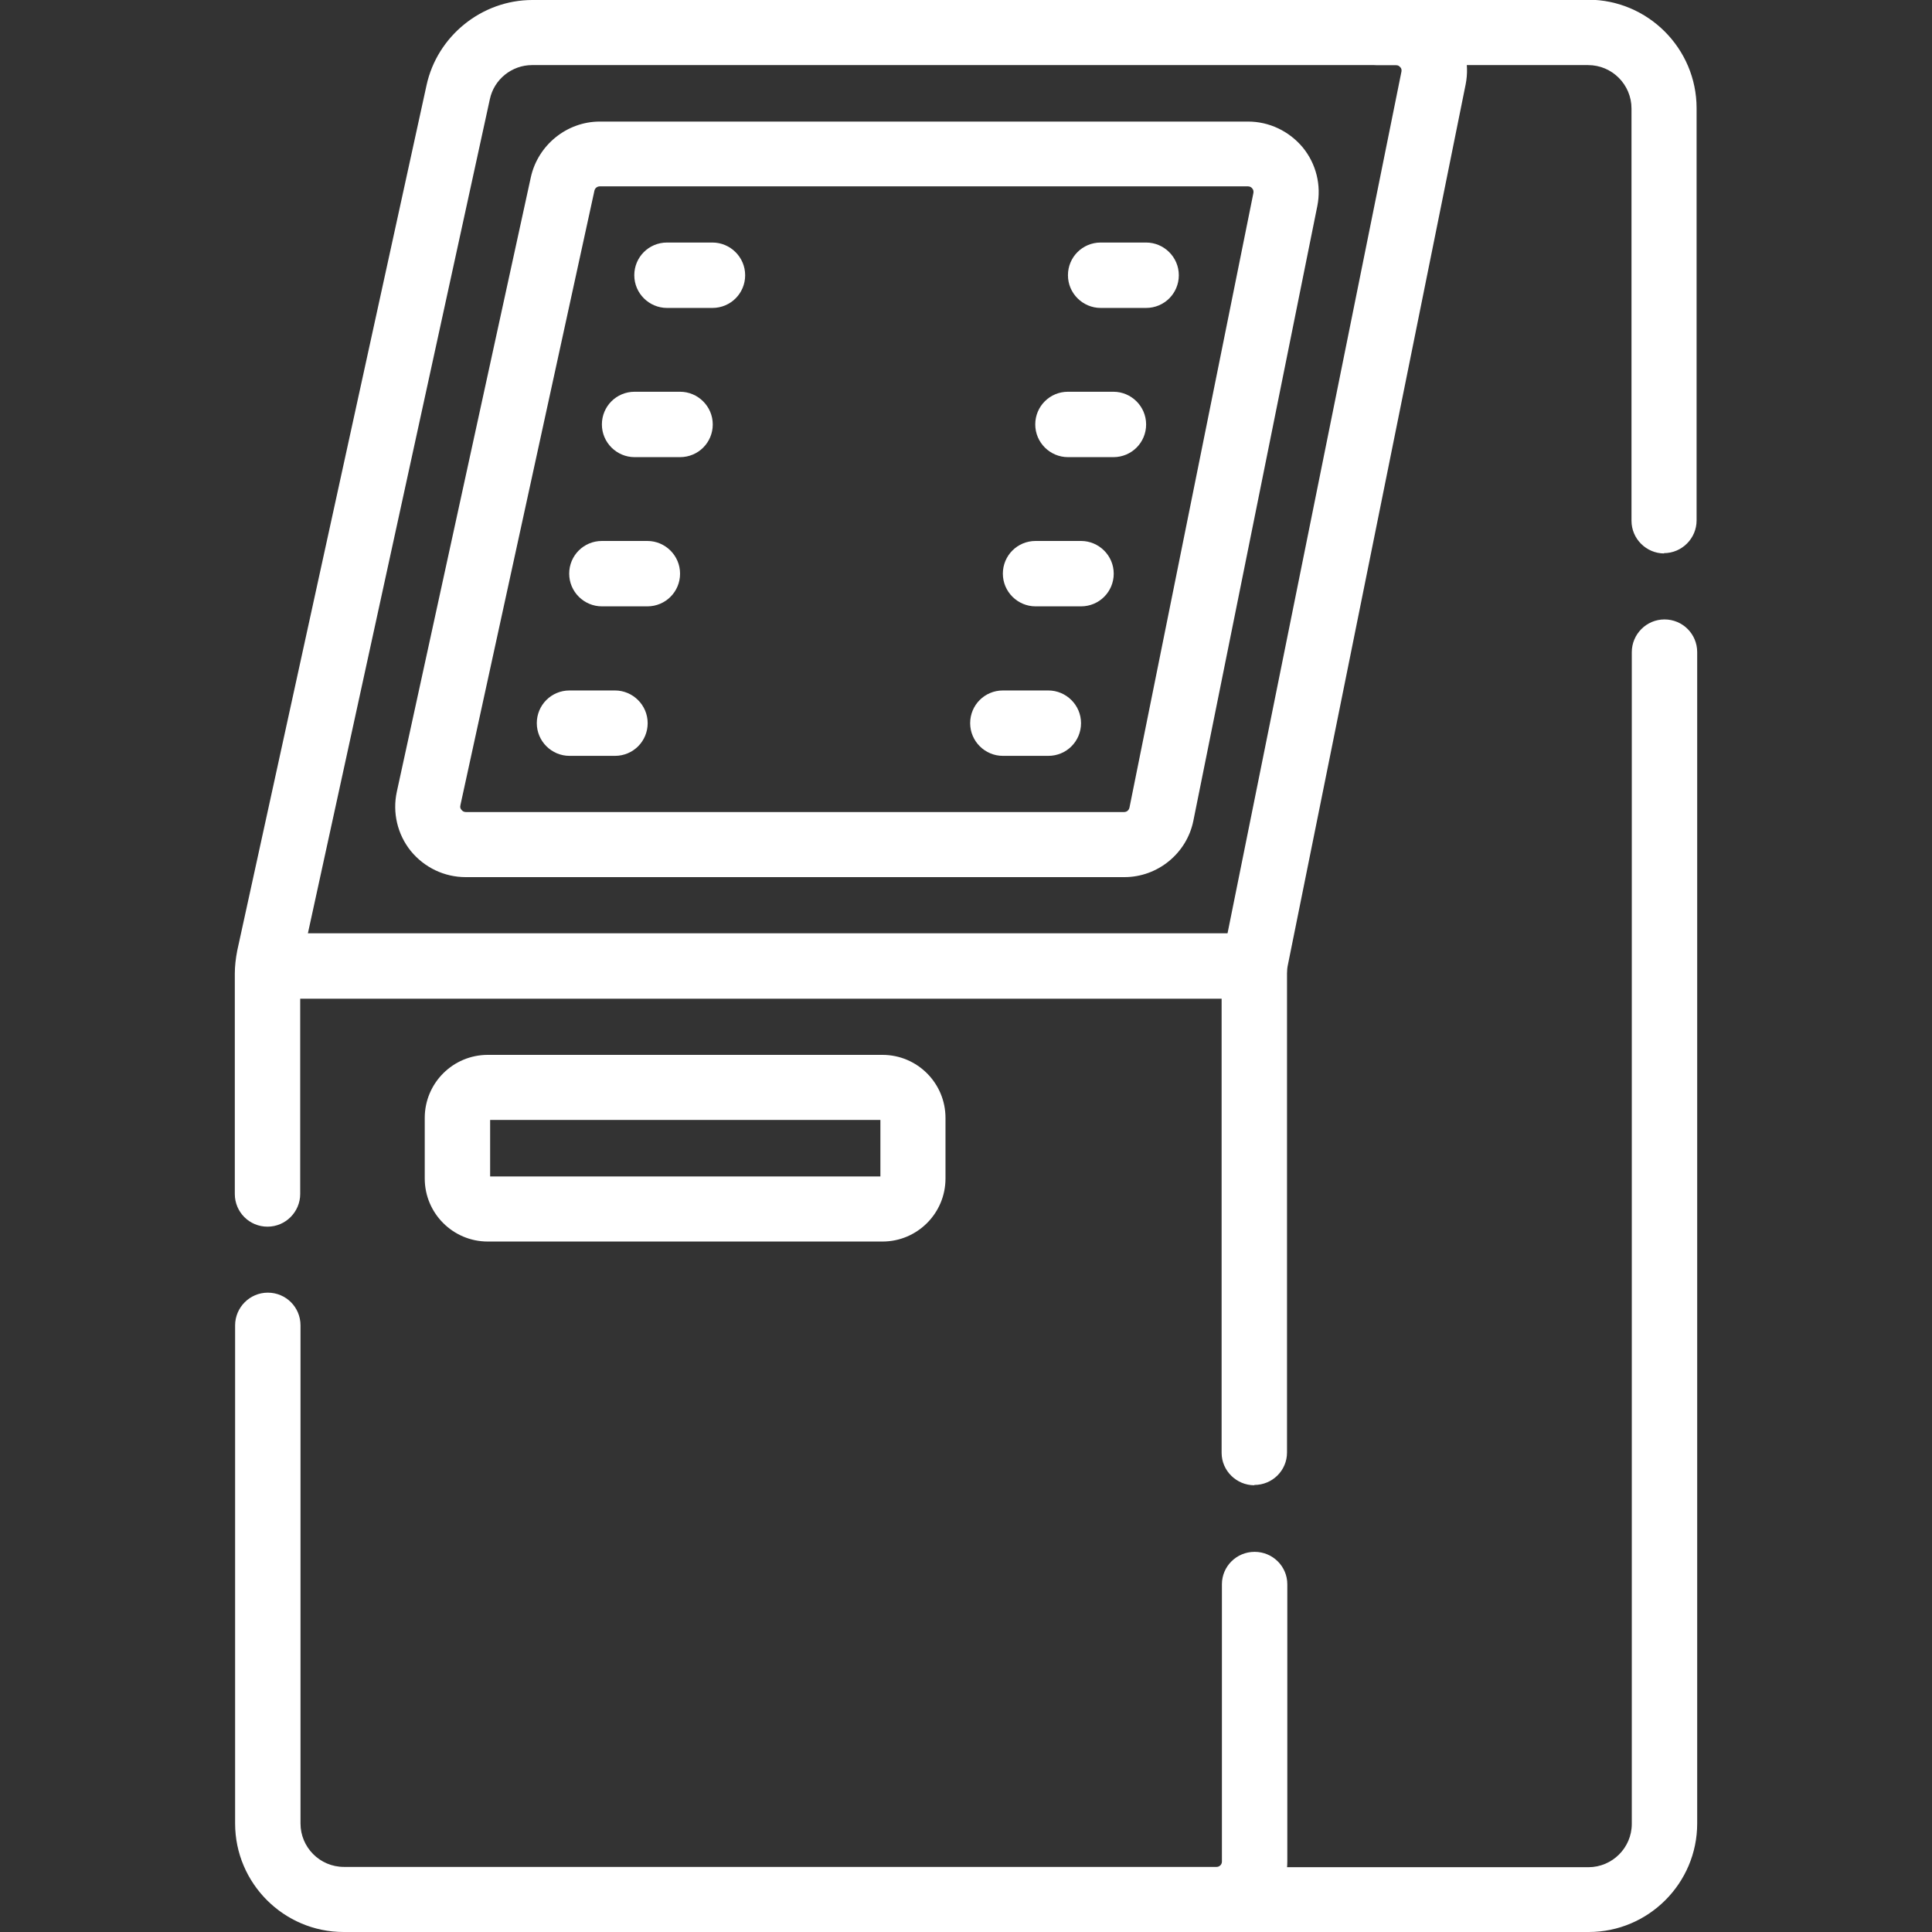 <?xml version="1.0" encoding="UTF-8"?>
<svg id="Layer_1" data-name="Layer 1" xmlns="http://www.w3.org/2000/svg" width="65" height="65" viewBox="0 0 65 65">
  <rect x="0" y="0" width="65" height="65" fill="#333333" stroke="none"/>
  <defs>
    <style>
      .cls-1 {
        fill: #fff;
        stroke-width: 0px;
      }
    </style>
  </defs>
  <g id="g139">
    <g id="g145">
      <g id="path147">
        <path class="cls-1" d="M53.44,65h-13.15c-.6,0-1.1-.49-1.1-1.09s.49-1.09,1.1-1.09h13.15c.8,0,1.46-.65,1.46-1.46V21.94c0-.6.49-1.1,1.1-1.1s1.1.49,1.1,1.1v39.41c0,2.01-1.64,3.65-3.65,3.65Z"/>
      </g>
    </g>
    <g id="g149">
      <g id="path151">
        <path class="cls-1" d="M55.99,18.62c-.6,0-1.1-.49-1.1-1.1V3.65c0-.8-.65-1.46-1.46-1.46h-7.1c-.6,0-1.1-.49-1.1-1.1s.49-1.1,1.1-1.1h7.1c2.01,0,3.65,1.64,3.65,3.65v13.87c0,.6-.49,1.1-1.1,1.1Z"/>
      </g>
    </g>
    <g id="g153">
      <g id="path155">
        <path class="cls-1" d="M37.81,29.51H15.67c-.72,0-1.39-.32-1.85-.88-.45-.56-.62-1.29-.47-1.99h0l4.51-20.68c.24-1.08,1.21-1.87,2.32-1.87h21.81c.71,0,1.38.32,1.84.87.45.55.63,1.27.49,1.97l-4.17,20.68c-.22,1.1-1.2,1.9-2.32,1.9ZM15.49,27.1c-.02.07.01.12.04.15.02.03.07.07.14.07h22.15c.09,0,.16-.06.18-.15l4.17-20.68c.01-.07-.01-.12-.04-.15-.02-.03-.07-.07-.14-.07h-21.81c-.09,0-.16.06-.18.14l-4.51,20.68Z"/>
      </g>
    </g>
    <g id="g157">
      <g id="path159">
        <path class="cls-1" d="M29.69,41.77h-13.28c-1.17,0-2.12-.95-2.12-2.12v-2.04c0-1.17.95-2.12,2.12-2.12h13.28c1.17,0,2.12.95,2.12,2.12v2.04c0,1.17-.95,2.12-2.12,2.12ZM16.49,39.58h13.13v-1.9h-13.13v1.9Z"/>
      </g>
    </g>
    <g id="g161">
      <g id="path163">
        <path class="cls-1" d="M41.74,33.6H9.6c-.6,0-1.1-.49-1.1-1.1s.49-1.1,1.1-1.1h32.14c.6,0,1.1.49,1.1,1.1s-.49,1.1-1.1,1.1Z"/>
      </g>
    </g>
    <g id="g165">
      <g id="path167">
        <path class="cls-1" d="M42.2,49.97c-.6,0-1.1-.49-1.1-1.09v-16.12c0-.24.02-.48.07-.72l5.98-29.63c.01-.06,0-.11-.04-.15-.03-.03-.07-.07-.14-.07h-29.07c-.68,0-1.28.48-1.42,1.15l-6.35,29.11c-.02.1-.03.21-.03.31v7.41c0,.6-.49,1.1-1.1,1.1s-1.1-.49-1.1-1.1v-7.41c0-.25.03-.51.08-.77L14.35,2.87c.36-1.66,1.86-2.87,3.56-2.87h29.07c.72,0,1.38.32,1.84.87.45.55.63,1.27.49,1.97l-5.98,29.62c-.02.09-.03.19-.03.29v16.12c0,.6-.49,1.09-1.1,1.09Z"/>
      </g>
    </g>
    <g id="g169">
      <g id="path171">
        <path class="cls-1" d="M40.93,65H11.56c-2.01,0-3.65-1.64-3.65-3.65v-16.76c0-.6.49-1.1,1.1-1.1s1.1.49,1.1,1.1v16.76c0,.8.65,1.46,1.46,1.46h29.36c.1,0,.18-.08.18-.18v-9.33c0-.6.49-1.09,1.1-1.09s1.1.49,1.1,1.09v9.33c0,1.31-1.06,2.37-2.37,2.37Z"/>
      </g>
    </g>
    <g id="g173">
      <g id="path175">
        <path class="cls-1" d="M23.97,10.36h-1.53c-.6,0-1.1-.49-1.1-1.1s.49-1.1,1.1-1.1h1.53c.6,0,1.1.49,1.1,1.1s-.49,1.1-1.1,1.1Z"/>
      </g>
    </g>
    <g id="g177">
      <g id="path179">
        <path class="cls-1" d="M22.88,15.38h-1.53c-.6,0-1.1-.49-1.1-1.1s.49-1.1,1.1-1.1h1.53c.6,0,1.1.49,1.1,1.1s-.49,1.1-1.1,1.1Z"/>
      </g>
    </g>
    <g id="g181">
      <g id="path183">
        <path class="cls-1" d="M21.78,20.4h-1.53c-.6,0-1.1-.49-1.1-1.1s.49-1.1,1.1-1.1h1.53c.6,0,1.1.49,1.1,1.1s-.49,1.1-1.1,1.1Z"/>
      </g>
    </g>
    <g id="g185">
      <g id="path187">
        <path class="cls-1" d="M20.69,25.43h-1.53c-.6,0-1.1-.49-1.1-1.1s.49-1.1,1.1-1.1h1.53c.6,0,1.1.49,1.1,1.1s-.49,1.1-1.1,1.1Z"/>
      </g>
    </g>
    <g id="g189">
      <g id="path191">
        <path class="cls-1" d="M38.56,10.36h-1.53c-.6,0-1.1-.49-1.1-1.1s.49-1.1,1.1-1.1h1.53c.6,0,1.1.49,1.1,1.1s-.49,1.1-1.1,1.1Z"/>
      </g>
    </g>
    <g id="g193">
      <g id="path195">
        <path class="cls-1" d="M37.46,15.38h-1.53c-.6,0-1.1-.49-1.1-1.1s.49-1.1,1.1-1.1h1.53c.6,0,1.1.49,1.1,1.1s-.49,1.1-1.1,1.1Z"/>
      </g>
    </g>
    <g id="g197">
      <g id="path199">
        <path class="cls-1" d="M36.37,20.4h-1.53c-.6,0-1.1-.49-1.1-1.1s.49-1.1,1.1-1.1h1.53c.6,0,1.1.49,1.1,1.1s-.49,1.1-1.1,1.1Z"/>
      </g>
    </g>
    <g id="g201">
      <g id="path203">
        <path class="cls-1" d="M35.27,25.43h-1.53c-.6,0-1.1-.49-1.1-1.1s.49-1.1,1.1-1.1h1.53c.6,0,1.1.49,1.1,1.1s-.49,1.1-1.1,1.1Z"/>
      </g>
    </g>
  </g>
</svg>